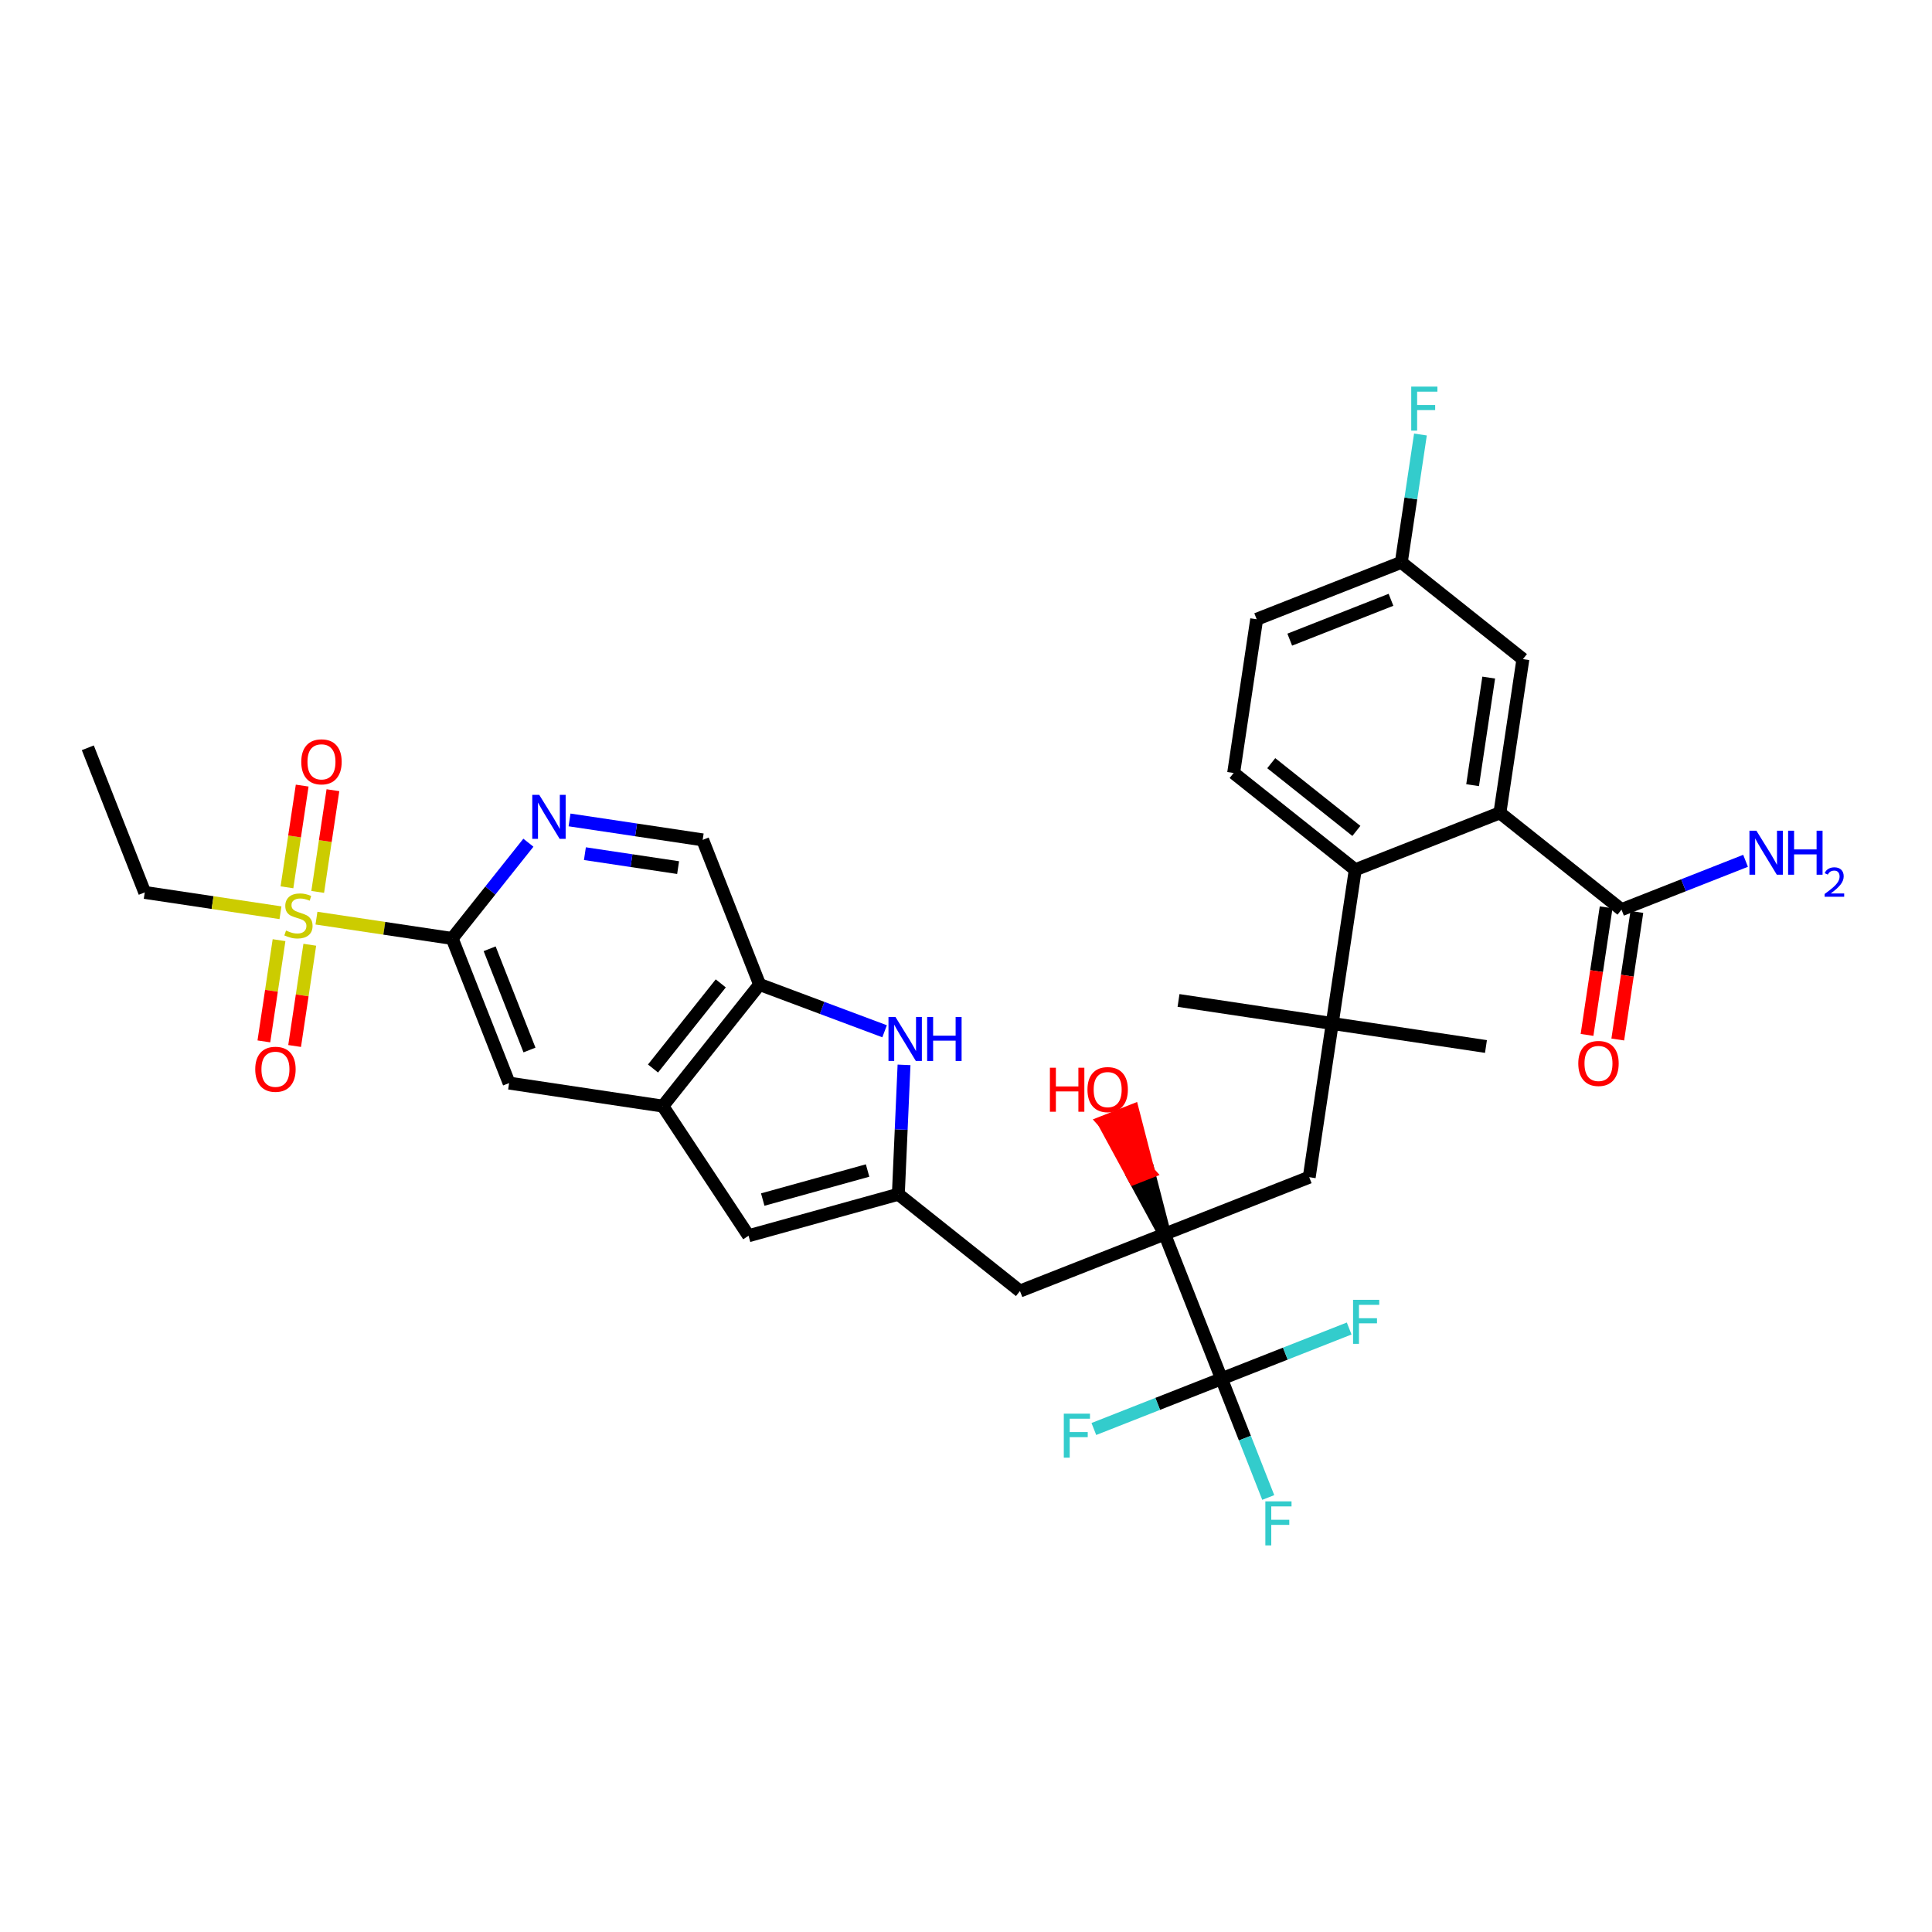 <?xml version='1.0' encoding='iso-8859-1'?>
<svg version='1.1' baseProfile='full'
              xmlns='http://www.w3.org/2000/svg'
                      xmlns:rdkit='http://www.rdkit.org/xml'
                      xmlns:xlink='http://www.w3.org/1999/xlink'
                  xml:space='preserve'
width='300px' height='300px' viewBox='0 0 300 300'>
<!-- END OF HEADER -->
<path class='bond-0 atom-0 atom-1' d='M 13.636,116.117 L 22.475,138.575' style='fill:none;fill-rule:evenodd;stroke:#000000;stroke-width:2.0px;stroke-linecap:butt;stroke-linejoin:miter;stroke-opacity:1' />
<path class='bond-1 atom-1 atom-2' d='M 22.475,138.575 L 33.012,140.153' style='fill:none;fill-rule:evenodd;stroke:#000000;stroke-width:2.0px;stroke-linecap:butt;stroke-linejoin:miter;stroke-opacity:1' />
<path class='bond-1 atom-1 atom-2' d='M 33.012,140.153 L 43.55,141.731' style='fill:none;fill-rule:evenodd;stroke:#CCCC00;stroke-width:2.0px;stroke-linecap:butt;stroke-linejoin:miter;stroke-opacity:1' />
<path class='bond-2 atom-2 atom-3' d='M 49.332,138.495 L 50.514,130.599' style='fill:none;fill-rule:evenodd;stroke:#CCCC00;stroke-width:2.0px;stroke-linecap:butt;stroke-linejoin:miter;stroke-opacity:1' />
<path class='bond-2 atom-2 atom-3' d='M 50.514,130.599 L 51.697,122.702' style='fill:none;fill-rule:evenodd;stroke:#FF0000;stroke-width:2.0px;stroke-linecap:butt;stroke-linejoin:miter;stroke-opacity:1' />
<path class='bond-2 atom-2 atom-3' d='M 44.558,137.781 L 45.741,129.884' style='fill:none;fill-rule:evenodd;stroke:#CCCC00;stroke-width:2.0px;stroke-linecap:butt;stroke-linejoin:miter;stroke-opacity:1' />
<path class='bond-2 atom-2 atom-3' d='M 45.741,129.884 L 46.923,121.987' style='fill:none;fill-rule:evenodd;stroke:#FF0000;stroke-width:2.0px;stroke-linecap:butt;stroke-linejoin:miter;stroke-opacity:1' />
<path class='bond-3 atom-2 atom-4' d='M 43.329,145.987 L 42.152,153.847' style='fill:none;fill-rule:evenodd;stroke:#CCCC00;stroke-width:2.0px;stroke-linecap:butt;stroke-linejoin:miter;stroke-opacity:1' />
<path class='bond-3 atom-2 atom-4' d='M 42.152,153.847 L 40.975,161.707' style='fill:none;fill-rule:evenodd;stroke:#FF0000;stroke-width:2.0px;stroke-linecap:butt;stroke-linejoin:miter;stroke-opacity:1' />
<path class='bond-3 atom-2 atom-4' d='M 48.103,146.701 L 46.926,154.562' style='fill:none;fill-rule:evenodd;stroke:#CCCC00;stroke-width:2.0px;stroke-linecap:butt;stroke-linejoin:miter;stroke-opacity:1' />
<path class='bond-3 atom-2 atom-4' d='M 46.926,154.562 L 45.749,162.422' style='fill:none;fill-rule:evenodd;stroke:#FF0000;stroke-width:2.0px;stroke-linecap:butt;stroke-linejoin:miter;stroke-opacity:1' />
<path class='bond-4 atom-2 atom-5' d='M 49.139,142.568 L 59.676,144.146' style='fill:none;fill-rule:evenodd;stroke:#CCCC00;stroke-width:2.0px;stroke-linecap:butt;stroke-linejoin:miter;stroke-opacity:1' />
<path class='bond-4 atom-2 atom-5' d='M 59.676,144.146 L 70.213,145.724' style='fill:none;fill-rule:evenodd;stroke:#000000;stroke-width:2.0px;stroke-linecap:butt;stroke-linejoin:miter;stroke-opacity:1' />
<path class='bond-5 atom-5 atom-6' d='M 70.213,145.724 L 79.052,168.182' style='fill:none;fill-rule:evenodd;stroke:#000000;stroke-width:2.0px;stroke-linecap:butt;stroke-linejoin:miter;stroke-opacity:1' />
<path class='bond-5 atom-5 atom-6' d='M 76.031,147.324 L 82.218,163.045' style='fill:none;fill-rule:evenodd;stroke:#000000;stroke-width:2.0px;stroke-linecap:butt;stroke-linejoin:miter;stroke-opacity:1' />
<path class='bond-34 atom-34 atom-5' d='M 82.048,130.855 L 76.13,138.289' style='fill:none;fill-rule:evenodd;stroke:#0000FF;stroke-width:2.0px;stroke-linecap:butt;stroke-linejoin:miter;stroke-opacity:1' />
<path class='bond-34 atom-34 atom-5' d='M 76.13,138.289 L 70.213,145.724' style='fill:none;fill-rule:evenodd;stroke:#000000;stroke-width:2.0px;stroke-linecap:butt;stroke-linejoin:miter;stroke-opacity:1' />
<path class='bond-6 atom-6 atom-7' d='M 79.052,168.182 L 102.921,171.756' style='fill:none;fill-rule:evenodd;stroke:#000000;stroke-width:2.0px;stroke-linecap:butt;stroke-linejoin:miter;stroke-opacity:1' />
<path class='bond-7 atom-7 atom-8' d='M 102.921,171.756 L 116.236,191.886' style='fill:none;fill-rule:evenodd;stroke:#000000;stroke-width:2.0px;stroke-linecap:butt;stroke-linejoin:miter;stroke-opacity:1' />
<path class='bond-35 atom-32 atom-7' d='M 117.951,152.872 L 102.921,171.756' style='fill:none;fill-rule:evenodd;stroke:#000000;stroke-width:2.0px;stroke-linecap:butt;stroke-linejoin:miter;stroke-opacity:1' />
<path class='bond-35 atom-32 atom-7' d='M 111.92,152.699 L 101.399,165.918' style='fill:none;fill-rule:evenodd;stroke:#000000;stroke-width:2.0px;stroke-linecap:butt;stroke-linejoin:miter;stroke-opacity:1' />
<path class='bond-8 atom-8 atom-9' d='M 116.236,191.886 L 139.495,185.443' style='fill:none;fill-rule:evenodd;stroke:#000000;stroke-width:2.0px;stroke-linecap:butt;stroke-linejoin:miter;stroke-opacity:1' />
<path class='bond-8 atom-8 atom-9' d='M 118.437,186.267 L 134.718,181.757' style='fill:none;fill-rule:evenodd;stroke:#000000;stroke-width:2.0px;stroke-linecap:butt;stroke-linejoin:miter;stroke-opacity:1' />
<path class='bond-9 atom-9 atom-10' d='M 139.495,185.443 L 158.379,200.473' style='fill:none;fill-rule:evenodd;stroke:#000000;stroke-width:2.0px;stroke-linecap:butt;stroke-linejoin:miter;stroke-opacity:1' />
<path class='bond-30 atom-9 atom-31' d='M 139.495,185.443 L 139.937,175.397' style='fill:none;fill-rule:evenodd;stroke:#000000;stroke-width:2.0px;stroke-linecap:butt;stroke-linejoin:miter;stroke-opacity:1' />
<path class='bond-30 atom-9 atom-31' d='M 139.937,175.397 L 140.378,165.352' style='fill:none;fill-rule:evenodd;stroke:#0000FF;stroke-width:2.0px;stroke-linecap:butt;stroke-linejoin:miter;stroke-opacity:1' />
<path class='bond-10 atom-10 atom-11' d='M 158.379,200.473 L 180.838,191.634' style='fill:none;fill-rule:evenodd;stroke:#000000;stroke-width:2.0px;stroke-linecap:butt;stroke-linejoin:miter;stroke-opacity:1' />
<path class='bond-11 atom-11 atom-12' d='M 180.838,191.634 L 178.361,182.045 L 176.115,182.929 Z' style='fill:#000000;fill-rule:evenodd;fill-opacity:1;stroke:#000000;stroke-width:2.0px;stroke-linecap:butt;stroke-linejoin:miter;stroke-opacity:1;' />
<path class='bond-11 atom-11 atom-12' d='M 178.361,182.045 L 171.392,174.225 L 175.884,172.457 Z' style='fill:#FF0000;fill-rule:evenodd;fill-opacity:1;stroke:#FF0000;stroke-width:2.0px;stroke-linecap:butt;stroke-linejoin:miter;stroke-opacity:1;' />
<path class='bond-11 atom-11 atom-12' d='M 178.361,182.045 L 176.115,182.929 L 171.392,174.225 Z' style='fill:#FF0000;fill-rule:evenodd;fill-opacity:1;stroke:#FF0000;stroke-width:2.0px;stroke-linecap:butt;stroke-linejoin:miter;stroke-opacity:1;' />
<path class='bond-12 atom-11 atom-13' d='M 180.838,191.634 L 203.296,182.795' style='fill:none;fill-rule:evenodd;stroke:#000000;stroke-width:2.0px;stroke-linecap:butt;stroke-linejoin:miter;stroke-opacity:1' />
<path class='bond-26 atom-11 atom-27' d='M 180.838,191.634 L 189.677,214.092' style='fill:none;fill-rule:evenodd;stroke:#000000;stroke-width:2.0px;stroke-linecap:butt;stroke-linejoin:miter;stroke-opacity:1' />
<path class='bond-13 atom-13 atom-14' d='M 203.296,182.795 L 206.87,158.926' style='fill:none;fill-rule:evenodd;stroke:#000000;stroke-width:2.0px;stroke-linecap:butt;stroke-linejoin:miter;stroke-opacity:1' />
<path class='bond-14 atom-14 atom-15' d='M 206.87,158.926 L 183.001,155.351' style='fill:none;fill-rule:evenodd;stroke:#000000;stroke-width:2.0px;stroke-linecap:butt;stroke-linejoin:miter;stroke-opacity:1' />
<path class='bond-15 atom-14 atom-16' d='M 206.87,158.926 L 230.739,162.5' style='fill:none;fill-rule:evenodd;stroke:#000000;stroke-width:2.0px;stroke-linecap:butt;stroke-linejoin:miter;stroke-opacity:1' />
<path class='bond-16 atom-14 atom-17' d='M 206.87,158.926 L 210.444,135.057' style='fill:none;fill-rule:evenodd;stroke:#000000;stroke-width:2.0px;stroke-linecap:butt;stroke-linejoin:miter;stroke-opacity:1' />
<path class='bond-17 atom-17 atom-18' d='M 210.444,135.057 L 191.56,120.027' style='fill:none;fill-rule:evenodd;stroke:#000000;stroke-width:2.0px;stroke-linecap:butt;stroke-linejoin:miter;stroke-opacity:1' />
<path class='bond-17 atom-17 atom-18' d='M 210.618,129.025 L 197.399,118.505' style='fill:none;fill-rule:evenodd;stroke:#000000;stroke-width:2.0px;stroke-linecap:butt;stroke-linejoin:miter;stroke-opacity:1' />
<path class='bond-36 atom-23 atom-17' d='M 232.903,126.218 L 210.444,135.057' style='fill:none;fill-rule:evenodd;stroke:#000000;stroke-width:2.0px;stroke-linecap:butt;stroke-linejoin:miter;stroke-opacity:1' />
<path class='bond-18 atom-18 atom-19' d='M 191.56,120.027 L 195.135,96.158' style='fill:none;fill-rule:evenodd;stroke:#000000;stroke-width:2.0px;stroke-linecap:butt;stroke-linejoin:miter;stroke-opacity:1' />
<path class='bond-19 atom-19 atom-20' d='M 195.135,96.158 L 217.593,87.319' style='fill:none;fill-rule:evenodd;stroke:#000000;stroke-width:2.0px;stroke-linecap:butt;stroke-linejoin:miter;stroke-opacity:1' />
<path class='bond-19 atom-19 atom-20' d='M 200.271,99.324 L 215.992,93.136' style='fill:none;fill-rule:evenodd;stroke:#000000;stroke-width:2.0px;stroke-linecap:butt;stroke-linejoin:miter;stroke-opacity:1' />
<path class='bond-20 atom-20 atom-21' d='M 217.593,87.319 L 219.079,77.395' style='fill:none;fill-rule:evenodd;stroke:#000000;stroke-width:2.0px;stroke-linecap:butt;stroke-linejoin:miter;stroke-opacity:1' />
<path class='bond-20 atom-20 atom-21' d='M 219.079,77.395 L 220.565,67.471' style='fill:none;fill-rule:evenodd;stroke:#33CCCC;stroke-width:2.0px;stroke-linecap:butt;stroke-linejoin:miter;stroke-opacity:1' />
<path class='bond-21 atom-20 atom-22' d='M 217.593,87.319 L 236.477,102.349' style='fill:none;fill-rule:evenodd;stroke:#000000;stroke-width:2.0px;stroke-linecap:butt;stroke-linejoin:miter;stroke-opacity:1' />
<path class='bond-22 atom-22 atom-23' d='M 236.477,102.349 L 232.903,126.218' style='fill:none;fill-rule:evenodd;stroke:#000000;stroke-width:2.0px;stroke-linecap:butt;stroke-linejoin:miter;stroke-opacity:1' />
<path class='bond-22 atom-22 atom-23' d='M 231.167,105.214 L 228.665,121.922' style='fill:none;fill-rule:evenodd;stroke:#000000;stroke-width:2.0px;stroke-linecap:butt;stroke-linejoin:miter;stroke-opacity:1' />
<path class='bond-23 atom-23 atom-24' d='M 232.903,126.218 L 251.787,141.248' style='fill:none;fill-rule:evenodd;stroke:#000000;stroke-width:2.0px;stroke-linecap:butt;stroke-linejoin:miter;stroke-opacity:1' />
<path class='bond-24 atom-24 atom-25' d='M 251.787,141.248 L 261.418,137.457' style='fill:none;fill-rule:evenodd;stroke:#000000;stroke-width:2.0px;stroke-linecap:butt;stroke-linejoin:miter;stroke-opacity:1' />
<path class='bond-24 atom-24 atom-25' d='M 261.418,137.457 L 271.049,133.666' style='fill:none;fill-rule:evenodd;stroke:#0000FF;stroke-width:2.0px;stroke-linecap:butt;stroke-linejoin:miter;stroke-opacity:1' />
<path class='bond-25 atom-24 atom-26' d='M 249.4,140.89 L 247.916,150.795' style='fill:none;fill-rule:evenodd;stroke:#000000;stroke-width:2.0px;stroke-linecap:butt;stroke-linejoin:miter;stroke-opacity:1' />
<path class='bond-25 atom-24 atom-26' d='M 247.916,150.795 L 246.433,160.7' style='fill:none;fill-rule:evenodd;stroke:#FF0000;stroke-width:2.0px;stroke-linecap:butt;stroke-linejoin:miter;stroke-opacity:1' />
<path class='bond-25 atom-24 atom-26' d='M 254.173,141.605 L 252.69,151.51' style='fill:none;fill-rule:evenodd;stroke:#000000;stroke-width:2.0px;stroke-linecap:butt;stroke-linejoin:miter;stroke-opacity:1' />
<path class='bond-25 atom-24 atom-26' d='M 252.69,151.51 L 251.207,161.414' style='fill:none;fill-rule:evenodd;stroke:#FF0000;stroke-width:2.0px;stroke-linecap:butt;stroke-linejoin:miter;stroke-opacity:1' />
<path class='bond-27 atom-27 atom-28' d='M 189.677,214.092 L 193.305,223.31' style='fill:none;fill-rule:evenodd;stroke:#000000;stroke-width:2.0px;stroke-linecap:butt;stroke-linejoin:miter;stroke-opacity:1' />
<path class='bond-27 atom-27 atom-28' d='M 193.305,223.31 L 196.933,232.529' style='fill:none;fill-rule:evenodd;stroke:#33CCCC;stroke-width:2.0px;stroke-linecap:butt;stroke-linejoin:miter;stroke-opacity:1' />
<path class='bond-28 atom-27 atom-29' d='M 189.677,214.092 L 199.588,210.191' style='fill:none;fill-rule:evenodd;stroke:#000000;stroke-width:2.0px;stroke-linecap:butt;stroke-linejoin:miter;stroke-opacity:1' />
<path class='bond-28 atom-27 atom-29' d='M 199.588,210.191 L 209.499,206.29' style='fill:none;fill-rule:evenodd;stroke:#33CCCC;stroke-width:2.0px;stroke-linecap:butt;stroke-linejoin:miter;stroke-opacity:1' />
<path class='bond-29 atom-27 atom-30' d='M 189.677,214.092 L 179.765,217.993' style='fill:none;fill-rule:evenodd;stroke:#000000;stroke-width:2.0px;stroke-linecap:butt;stroke-linejoin:miter;stroke-opacity:1' />
<path class='bond-29 atom-27 atom-30' d='M 179.765,217.993 L 169.854,221.894' style='fill:none;fill-rule:evenodd;stroke:#33CCCC;stroke-width:2.0px;stroke-linecap:butt;stroke-linejoin:miter;stroke-opacity:1' />
<path class='bond-31 atom-31 atom-32' d='M 137.36,160.135 L 127.655,156.504' style='fill:none;fill-rule:evenodd;stroke:#0000FF;stroke-width:2.0px;stroke-linecap:butt;stroke-linejoin:miter;stroke-opacity:1' />
<path class='bond-31 atom-31 atom-32' d='M 127.655,156.504 L 117.951,152.872' style='fill:none;fill-rule:evenodd;stroke:#000000;stroke-width:2.0px;stroke-linecap:butt;stroke-linejoin:miter;stroke-opacity:1' />
<path class='bond-32 atom-32 atom-33' d='M 117.951,152.872 L 109.112,130.414' style='fill:none;fill-rule:evenodd;stroke:#000000;stroke-width:2.0px;stroke-linecap:butt;stroke-linejoin:miter;stroke-opacity:1' />
<path class='bond-33 atom-33 atom-34' d='M 109.112,130.414 L 98.775,128.866' style='fill:none;fill-rule:evenodd;stroke:#000000;stroke-width:2.0px;stroke-linecap:butt;stroke-linejoin:miter;stroke-opacity:1' />
<path class='bond-33 atom-33 atom-34' d='M 98.775,128.866 L 88.439,127.318' style='fill:none;fill-rule:evenodd;stroke:#0000FF;stroke-width:2.0px;stroke-linecap:butt;stroke-linejoin:miter;stroke-opacity:1' />
<path class='bond-33 atom-33 atom-34' d='M 105.296,134.723 L 98.06,133.64' style='fill:none;fill-rule:evenodd;stroke:#000000;stroke-width:2.0px;stroke-linecap:butt;stroke-linejoin:miter;stroke-opacity:1' />
<path class='bond-33 atom-33 atom-34' d='M 98.06,133.64 L 90.825,132.556' style='fill:none;fill-rule:evenodd;stroke:#0000FF;stroke-width:2.0px;stroke-linecap:butt;stroke-linejoin:miter;stroke-opacity:1' />
<path  class='atom-2' d='M 44.413 144.495
Q 44.491 144.524, 44.809 144.659
Q 45.128 144.794, 45.475 144.881
Q 45.833 144.959, 46.18 144.959
Q 46.827 144.959, 47.203 144.65
Q 47.58 144.331, 47.58 143.781
Q 47.58 143.404, 47.387 143.173
Q 47.203 142.941, 46.914 142.815
Q 46.624 142.69, 46.142 142.545
Q 45.533 142.362, 45.166 142.188
Q 44.809 142.014, 44.549 141.647
Q 44.298 141.28, 44.298 140.663
Q 44.298 139.803, 44.877 139.272
Q 45.466 138.741, 46.624 138.741
Q 47.416 138.741, 48.314 139.118
L 48.092 139.861
Q 47.271 139.523, 46.653 139.523
Q 45.987 139.523, 45.62 139.803
Q 45.253 140.074, 45.263 140.547
Q 45.263 140.914, 45.447 141.136
Q 45.64 141.358, 45.91 141.483
Q 46.19 141.609, 46.653 141.753
Q 47.271 141.947, 47.638 142.14
Q 48.005 142.333, 48.265 142.729
Q 48.536 143.115, 48.536 143.781
Q 48.536 144.727, 47.899 145.239
Q 47.271 145.741, 46.219 145.741
Q 45.611 145.741, 45.147 145.605
Q 44.694 145.48, 44.153 145.258
L 44.413 144.495
' fill='#CCCC00'/>
<path  class='atom-3' d='M 46.781 118.3
Q 46.781 116.659, 47.592 115.741
Q 48.403 114.824, 49.919 114.824
Q 51.434 114.824, 52.245 115.741
Q 53.056 116.659, 53.056 118.3
Q 53.056 119.96, 52.236 120.906
Q 51.415 121.843, 49.919 121.843
Q 48.413 121.843, 47.592 120.906
Q 46.781 119.97, 46.781 118.3
M 49.919 121.07
Q 50.961 121.07, 51.521 120.375
Q 52.091 119.671, 52.091 118.3
Q 52.091 116.958, 51.521 116.282
Q 50.961 115.597, 49.919 115.597
Q 48.876 115.597, 48.306 116.272
Q 47.746 116.948, 47.746 118.3
Q 47.746 119.68, 48.306 120.375
Q 48.876 121.07, 49.919 121.07
' fill='#FF0000'/>
<path  class='atom-4' d='M 39.633 166.037
Q 39.633 164.396, 40.443 163.479
Q 41.254 162.562, 42.77 162.562
Q 44.286 162.562, 45.097 163.479
Q 45.908 164.396, 45.908 166.037
Q 45.908 167.698, 45.087 168.644
Q 44.266 169.581, 42.77 169.581
Q 41.264 169.581, 40.443 168.644
Q 39.633 167.708, 39.633 166.037
M 42.77 168.808
Q 43.813 168.808, 44.373 168.113
Q 44.942 167.408, 44.942 166.037
Q 44.942 164.696, 44.373 164.02
Q 43.813 163.334, 42.77 163.334
Q 41.727 163.334, 41.158 164.01
Q 40.598 164.686, 40.598 166.037
Q 40.598 167.418, 41.158 168.113
Q 41.727 168.808, 42.77 168.808
' fill='#FF0000'/>
<path  class='atom-12' d='M 163.03 165.796
L 163.957 165.796
L 163.957 168.702
L 167.452 168.702
L 167.452 165.796
L 168.378 165.796
L 168.378 172.631
L 167.452 172.631
L 167.452 169.475
L 163.957 169.475
L 163.957 172.631
L 163.03 172.631
L 163.03 165.796
' fill='#FF0000'/>
<path  class='atom-12' d='M 168.861 169.195
Q 168.861 167.553, 169.672 166.636
Q 170.483 165.719, 171.999 165.719
Q 173.514 165.719, 174.325 166.636
Q 175.136 167.553, 175.136 169.195
Q 175.136 170.855, 174.316 171.801
Q 173.495 172.738, 171.999 172.738
Q 170.493 172.738, 169.672 171.801
Q 168.861 170.865, 168.861 169.195
M 171.999 171.965
Q 173.041 171.965, 173.601 171.27
Q 174.171 170.566, 174.171 169.195
Q 174.171 167.853, 173.601 167.177
Q 173.041 166.492, 171.999 166.492
Q 170.956 166.492, 170.386 167.167
Q 169.826 167.843, 169.826 169.195
Q 169.826 170.575, 170.386 171.27
Q 170.956 171.965, 171.999 171.965
' fill='#FF0000'/>
<path  class='atom-21' d='M 219.135 60.032
L 223.199 60.032
L 223.199 60.815
L 220.052 60.815
L 220.052 62.89
L 222.852 62.89
L 222.852 63.682
L 220.052 63.682
L 220.052 66.868
L 219.135 66.868
L 219.135 60.032
' fill='#33CCCC'/>
<path  class='atom-25' d='M 272.734 128.991
L 274.974 132.611
Q 275.196 132.968, 275.553 133.615
Q 275.91 134.262, 275.929 134.301
L 275.929 128.991
L 276.837 128.991
L 276.837 135.826
L 275.9 135.826
L 273.497 131.868
Q 273.217 131.405, 272.917 130.874
Q 272.628 130.343, 272.541 130.178
L 272.541 135.826
L 271.653 135.826
L 271.653 128.991
L 272.734 128.991
' fill='#0000FF'/>
<path  class='atom-25' d='M 277.657 128.991
L 278.584 128.991
L 278.584 131.897
L 282.079 131.897
L 282.079 128.991
L 283.006 128.991
L 283.006 135.826
L 282.079 135.826
L 282.079 132.669
L 278.584 132.669
L 278.584 135.826
L 277.657 135.826
L 277.657 128.991
' fill='#0000FF'/>
<path  class='atom-25' d='M 283.337 135.586
Q 283.503 135.159, 283.898 134.924
Q 284.293 134.681, 284.841 134.681
Q 285.523 134.681, 285.905 135.051
Q 286.287 135.421, 286.287 136.077
Q 286.287 136.746, 285.79 137.37
Q 285.3 137.995, 284.28 138.734
L 286.364 138.734
L 286.364 139.244
L 283.324 139.244
L 283.324 138.817
Q 284.165 138.218, 284.662 137.772
Q 285.166 137.326, 285.408 136.924
Q 285.65 136.523, 285.65 136.109
Q 285.65 135.675, 285.433 135.433
Q 285.217 135.191, 284.841 135.191
Q 284.478 135.191, 284.236 135.338
Q 283.993 135.484, 283.821 135.809
L 283.337 135.586
' fill='#0000FF'/>
<path  class='atom-26' d='M 245.075 165.136
Q 245.075 163.495, 245.886 162.577
Q 246.697 161.66, 248.212 161.66
Q 249.728 161.66, 250.539 162.577
Q 251.35 163.495, 251.35 165.136
Q 251.35 166.796, 250.529 167.742
Q 249.709 168.679, 248.212 168.679
Q 246.706 168.679, 245.886 167.742
Q 245.075 166.806, 245.075 165.136
M 248.212 167.906
Q 249.255 167.906, 249.815 167.211
Q 250.384 166.507, 250.384 165.136
Q 250.384 163.794, 249.815 163.118
Q 249.255 162.433, 248.212 162.433
Q 247.17 162.433, 246.6 163.108
Q 246.04 163.784, 246.04 165.136
Q 246.04 166.516, 246.6 167.211
Q 247.17 167.906, 248.212 167.906
' fill='#FF0000'/>
<path  class='atom-28' d='M 196.483 233.132
L 200.548 233.132
L 200.548 233.914
L 197.401 233.914
L 197.401 235.99
L 200.2 235.99
L 200.2 236.782
L 197.401 236.782
L 197.401 239.968
L 196.483 239.968
L 196.483 233.132
' fill='#33CCCC'/>
<path  class='atom-29' d='M 210.103 201.835
L 214.167 201.835
L 214.167 202.617
L 211.02 202.617
L 211.02 204.693
L 213.819 204.693
L 213.819 205.484
L 211.02 205.484
L 211.02 208.67
L 210.103 208.67
L 210.103 201.835
' fill='#33CCCC'/>
<path  class='atom-30' d='M 165.186 219.513
L 169.251 219.513
L 169.251 220.295
L 166.103 220.295
L 166.103 222.371
L 168.903 222.371
L 168.903 223.162
L 166.103 223.162
L 166.103 226.348
L 165.186 226.348
L 165.186 219.513
' fill='#33CCCC'/>
<path  class='atom-31' d='M 139.044 157.913
L 141.284 161.534
Q 141.506 161.891, 141.863 162.538
Q 142.22 163.185, 142.24 163.223
L 142.24 157.913
L 143.147 157.913
L 143.147 164.748
L 142.211 164.748
L 139.807 160.79
Q 139.527 160.327, 139.228 159.796
Q 138.938 159.265, 138.851 159.101
L 138.851 164.748
L 137.963 164.748
L 137.963 157.913
L 139.044 157.913
' fill='#0000FF'/>
<path  class='atom-31' d='M 143.968 157.913
L 144.895 157.913
L 144.895 160.819
L 148.389 160.819
L 148.389 157.913
L 149.316 157.913
L 149.316 164.748
L 148.389 164.748
L 148.389 161.592
L 144.895 161.592
L 144.895 164.748
L 143.968 164.748
L 143.968 157.913
' fill='#0000FF'/>
<path  class='atom-34' d='M 83.732 123.422
L 85.972 127.042
Q 86.194 127.4, 86.551 128.046
Q 86.908 128.693, 86.928 128.732
L 86.928 123.422
L 87.835 123.422
L 87.835 130.257
L 86.899 130.257
L 84.495 126.299
Q 84.215 125.836, 83.916 125.305
Q 83.626 124.774, 83.539 124.61
L 83.539 130.257
L 82.651 130.257
L 82.651 123.422
L 83.732 123.422
' fill='#0000FF'/>
</svg>
